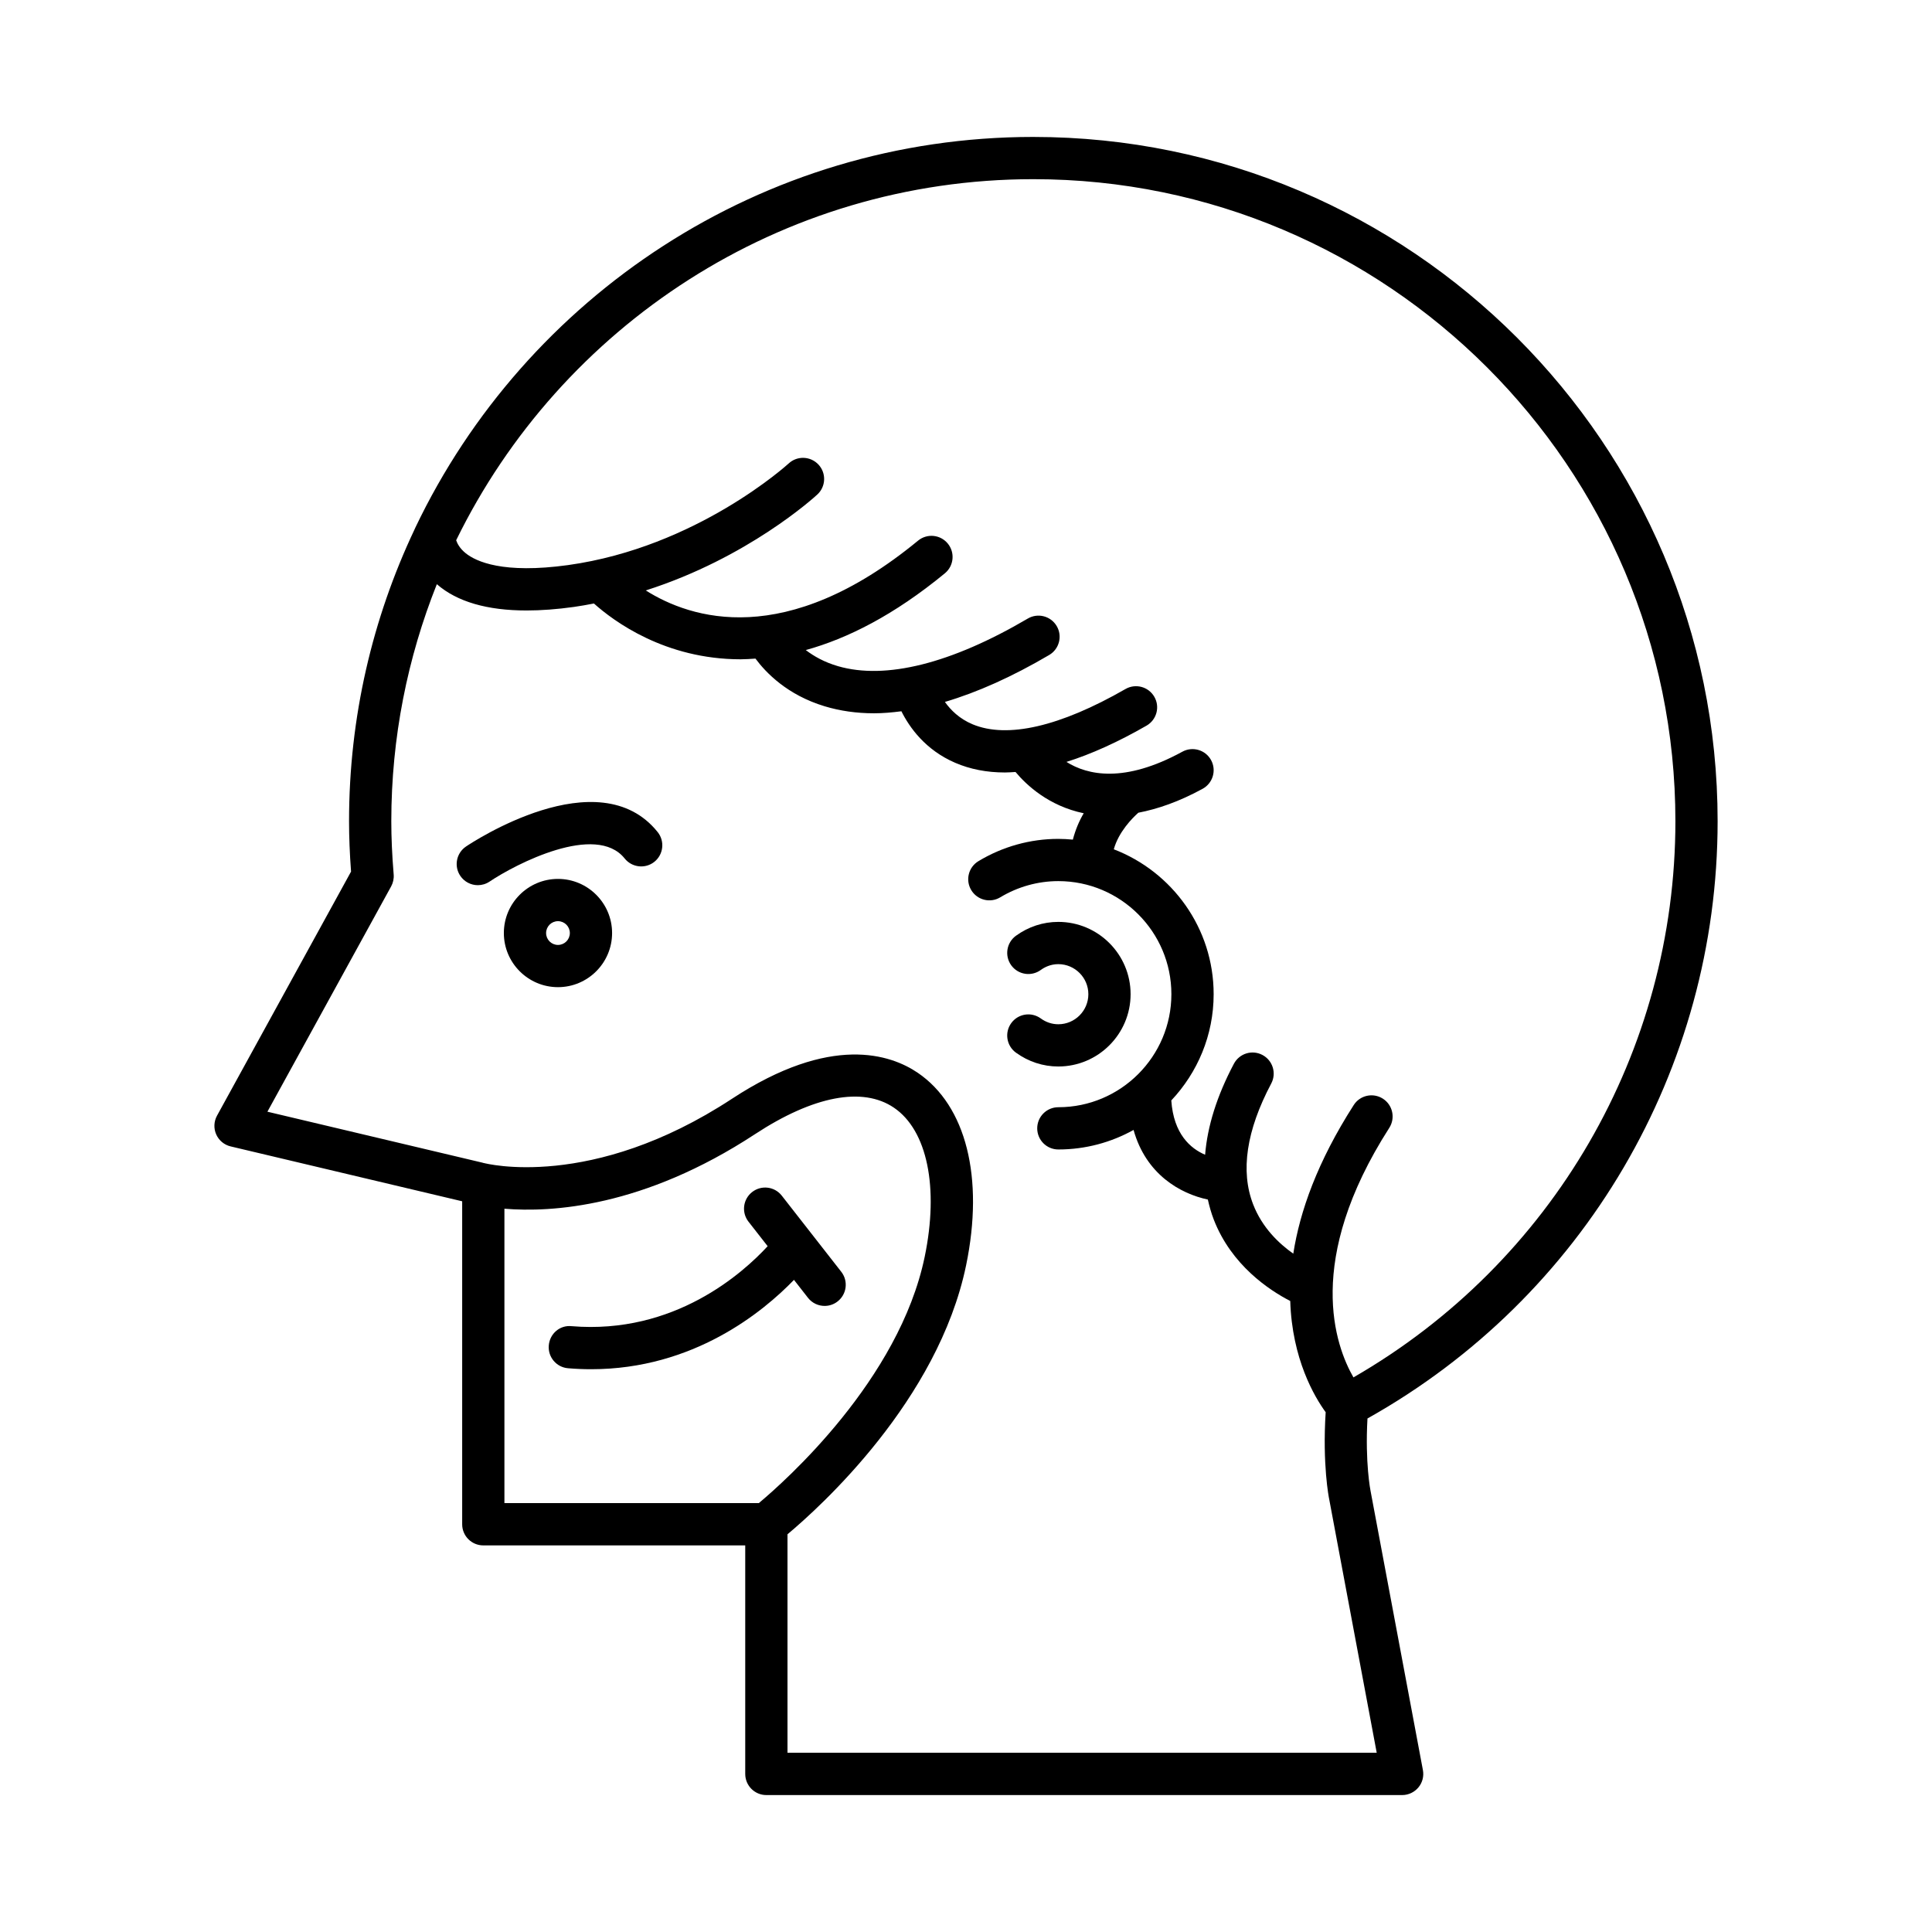 <?xml version="1.0" encoding="UTF-8"?>
<!-- Uploaded to: ICON Repo, www.svgrepo.com, Generator: ICON Repo Mixer Tools -->
<svg fill="#000000" width="800px" height="800px" version="1.1" viewBox="144 144 512 512" xmlns="http://www.w3.org/2000/svg">
 <g>
  <path d="m443.62 407.47c0-10.566-8.594-19.16-19.16-19.16-4.027 0-7.91 1.273-11.23 3.68-2.5 1.82-3.055 5.32-1.242 7.824 1.82 2.5 5.309 3.062 7.824 1.242 0.969-0.707 2.562-1.547 4.648-1.547 4.391 0 7.965 3.574 7.965 7.965 0 4.391-3.574 7.965-7.965 7.965-1.656 0-3.262-0.531-4.648-1.543-2.516-1.824-6.004-1.262-7.824 1.242-1.816 2.504-1.258 6.004 1.242 7.824 3.312 2.398 7.195 3.672 11.23 3.672 10.566-0.004 19.16-8.598 19.16-19.164z"/>
  <path d="m417.84 180.29c-72.16 0-134.59 42.375-163.77 103.54-0.105 0.207-0.203 0.402-0.281 0.621-11.07 23.434-17.289 49.59-17.289 77.18 0 4.176 0.176 8.555 0.531 13.352l-35.523 64.688c-0.836 1.531-0.918 3.367-0.207 4.969 0.711 1.598 2.125 2.773 3.828 3.172l61.352 14.543v85.594c0 3.094 2.504 5.598 5.598 5.598h69.414v60.566c0 3.094 2.504 5.598 5.598 5.598h168.49c1.668 0 3.242-0.742 4.309-2.023 1.066-1.277 1.504-2.969 1.191-4.609l-13.879-74.008c-0.016-0.082-1.469-7.394-0.809-19.16 57.316-32.117 92.793-92.473 92.793-158.28 0-99.992-81.352-181.34-181.35-181.34zm-72.746 362.05h-67.418v-78.016c12.328 1.023 36.777-0.312 66.43-19.773 15.461-10.137 28.535-12.621 36.801-6.996 8.828 5.996 11.949 21.129 8.152 39.48-6.766 32.688-37.121 59.59-43.965 65.305zm163.75 66.164h-156.15v-57.902c8.609-7.199 39.914-35.438 47.336-71.297 4.801-23.219 0.012-42.285-12.82-51.008-7.113-4.832-22.953-10.355-49.242 6.898-37.301 24.473-65.348 17.117-65.793 17.008-0.043-0.012-0.086 0-0.129-0.012-0.043-0.012-0.078-0.047-0.125-0.055l-57.055-13.523 32.789-59.707c0.523-0.961 0.762-2.055 0.672-3.148-0.426-5.156-0.629-9.773-0.629-14.125 0-22.188 4.312-43.371 12.07-62.82 0.012 0.012 0.02 0.023 0.031 0.031 5.324 4.621 13.289 6.941 23.758 6.941 3.848 0 8.031-0.312 12.539-0.941 1.801-0.25 3.551-0.578 5.297-0.91 5.25 4.699 18.848 14.789 38.902 14.789 1.266 0 2.594-0.102 3.91-0.184 2.769 3.738 8.434 9.641 18.328 12.633 4.094 1.234 8.461 1.859 13.094 1.859 2.344 0 4.777-0.215 7.25-0.535 2.133 4.269 6.352 10.258 14.266 13.66 3.973 1.711 8.371 2.562 13.168 2.562 0.914 0 1.867-0.074 2.809-0.133 2.953 3.535 8.844 9.012 18.074 10.941-1.223 2.062-2.207 4.422-2.879 6.984-1.273-0.117-2.555-0.195-3.859-0.195-7.434 0-14.75 2.039-21.16 5.902-2.652 1.598-3.504 5.035-1.906 7.68 1.59 2.644 5.039 3.504 7.68 1.906 4.668-2.809 9.992-4.297 15.391-4.297 16.52 0 29.965 13.438 29.965 29.957 0.004 16.523-13.438 29.965-29.957 29.965-3.094 0-5.598 2.504-5.598 5.598s2.504 5.598 5.598 5.598c7.231 0 14.023-1.887 19.934-5.176 3.289 11.789 12.375 16.891 19.688 18.449 0.398 1.797 0.895 3.566 1.559 5.285 4.695 12.152 14.77 18.758 20.273 21.598 0.484 15.398 6.445 25.434 9.391 29.477-0.891 13.906 0.855 22.695 0.918 22.973zm-6.164-99.473c-4.801-8.34-13.066-30.941 9.492-66.133 1.668-2.609 0.914-6.066-1.688-7.734-2.609-1.672-6.074-0.918-7.734 1.688-9.633 15.027-14.281 28.195-16.016 39.383-3.805-2.676-8.254-6.894-10.645-13.082-3.398-8.797-1.789-19.566 4.801-32.008 1.449-2.734 0.406-6.117-2.328-7.566-2.746-1.453-6.117-0.406-7.566 2.328-4.523 8.539-7.019 16.586-7.629 24.113-3.883-1.652-8.363-5.512-8.961-14.391 6.938-7.371 11.223-17.262 11.223-28.16 0-17.512-11.012-32.461-26.461-38.395 1.262-4.586 4.875-8.246 6.5-9.691 5.094-0.98 10.727-2.894 17.047-6.348 2.711-1.488 3.711-4.887 2.231-7.598-1.48-2.711-4.887-3.707-7.598-2.231-15.418 8.43-25.152 6.215-30.727 2.711 6.559-2.062 13.629-5.246 21.223-9.613 2.684-1.543 3.609-4.965 2.066-7.641-1.547-2.684-4.969-3.602-7.641-2.066-17.34 9.965-31.34 13.195-40.539 9.344-3.508-1.473-5.801-3.785-7.32-5.922 8.578-2.539 17.789-6.648 27.641-12.441 2.668-1.57 3.555-5.004 1.988-7.664-1.57-2.668-5.004-3.559-7.664-1.988-20.277 11.918-37.656 16.285-50.289 12.621-3.641-1.059-6.43-2.652-8.543-4.273 11.039-3.051 23.387-9.254 36.863-20.344 2.383-1.969 2.727-5.492 0.766-7.883-1.969-2.391-5.488-2.734-7.883-0.766-35.125 28.914-60.238 20.715-72.152 13.191 27.008-8.613 44.582-24.605 45.469-25.426 2.269-2.098 2.41-5.641 0.312-7.91-2.109-2.273-5.648-2.41-7.91-0.312-0.25 0.219-24.336 22.18-58.449 26.93-17.27 2.391-24.414-0.941-27.148-3.144-1.574-1.27-2.219-2.555-2.523-3.434 27.668-56.602 85.824-95.691 152.96-95.691 93.82 0 170.15 76.324 170.15 170.14 0 61.039-32.602 117.02-85.316 147.4z"/>
  <path d="m358.12 487.93c1.105 1.414 2.75 2.152 4.418 2.152 1.203 0 2.418-0.387 3.438-1.188 2.438-1.902 2.871-5.422 0.969-7.856l-15.762-20.172c-1.902-2.441-5.418-2.871-7.856-0.965-2.438 1.902-2.871 5.422-0.969 7.856l5.078 6.496c-6.512 7.07-24.703 23.465-51.965 21.195-3.144-0.332-5.789 2.035-6.039 5.113-0.258 3.082 2.027 5.789 5.113 6.039 2.09 0.176 4.129 0.258 6.129 0.258 27.109 0 45.566-15.219 53.738-23.68z"/>
  <path d="m291.87 376.92c-7.91 0-14.344 6.434-14.344 14.344s6.434 14.344 14.344 14.344c7.906 0 14.34-6.434 14.34-14.344 0-7.906-6.434-14.344-14.34-14.344zm0 17.496c-1.738 0-3.148-1.41-3.148-3.148s1.41-3.148 3.148-3.148c1.734 0 3.144 1.41 3.144 3.148s-1.41 3.148-3.144 3.148z"/>
  <path d="m267.49 368.34c-2.559 1.734-3.234 5.203-1.508 7.769 1.082 1.602 2.848 2.473 4.648 2.473 1.078 0 2.164-0.312 3.121-0.957 6.867-4.621 28.18-15.66 35.797-6.113 1.934 2.406 5.449 2.809 7.871 0.875 2.41-1.934 2.805-5.457 0.875-7.871-15.648-19.555-49.379 2.863-50.805 3.824z"/>
 </g>
</svg>